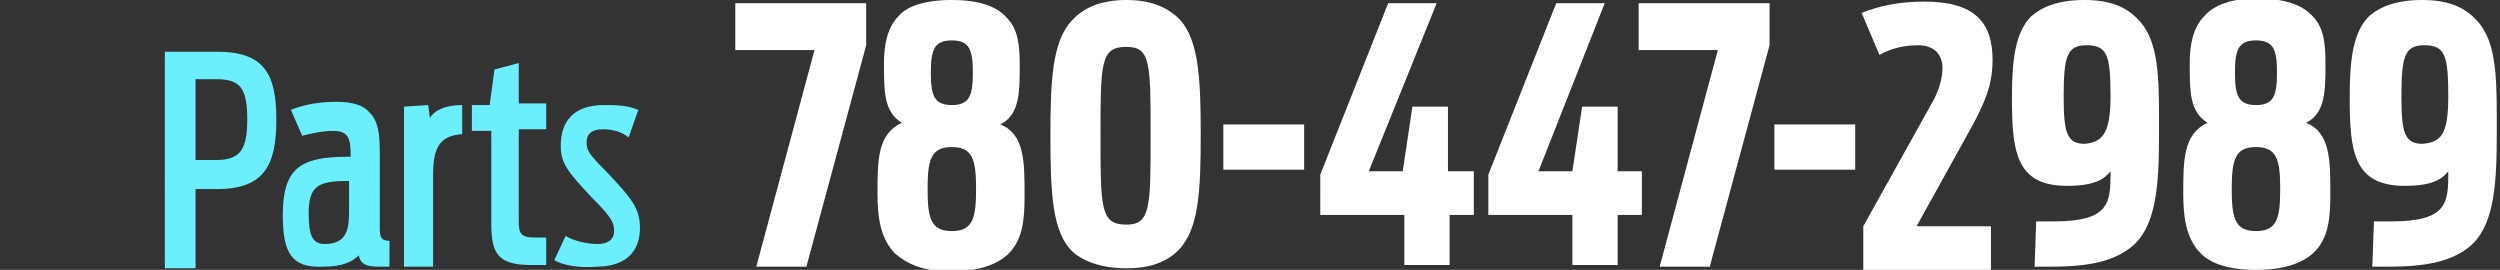 <?xml version="1.0" encoding="utf-8"?>
<!-- Generator: Adobe Illustrator 24.1.3, SVG Export Plug-In . SVG Version: 6.00 Build 0)  -->
<svg version="1.1" id="Layer_1" xmlns="http://www.w3.org/2000/svg" xmlns:xlink="http://www.w3.org/1999/xlink" x="0px" y="0px"
	 viewBox="0 0 154.7 16.7" style="enable-background:new 0 0 154.7 16.7;" xml:space="preserve">
<rect x="0" y="0" width="154.7" height="16.7" fill="#333333" stroke="none"/>
<style type="text/css">
	.st0{fill:#6BEFFF;}
	.st1{fill:#FFFFFF;}
</style>
<g>
	<path class="st0" d="M10.2,3.2h3.2c2.9,0,3.7,1.3,3.7,4.2s-0.8,4.3-3.7,4.3h-1.3v4.9h-1.9V3.2z M13.4,9.9c1.5,0,1.9-0.7,1.9-2.5
		c0-1.9-0.4-2.5-1.9-2.5h-1.3v5H13.4z"/>
	<path class="st0" d="M17.5,13.3c0-2.9,1.1-3.6,4-3.6h0.2c0-1.1-0.1-1.6-1.1-1.6c-0.7,0-1.5,0.2-1.9,0.3L18,6.8
		c0.5-0.2,1.4-0.5,2.8-0.5c1,0,1.7,0.2,2.1,0.7c0.5,0.5,0.6,1.3,0.6,2.4v4.7c0,0.6,0.1,0.8,0.6,0.8v1.6c-0.1,0-0.6,0-0.7,0
		c-0.8,0-1.1-0.2-1.2-0.7c-0.4,0.4-1,0.7-2.2,0.7C18,16.6,17.5,15.6,17.5,13.3z M21.6,13.1v-1.9h-0.1c-1.8,0-2.4,0.3-2.4,2
		c0,1.3,0.2,1.9,1,1.9C21.5,15.1,21.6,14.1,21.6,13.1z"/>
	<path class="st0" d="M25,6.6l1.5-0.1l0.1,0.8c0.3-0.5,1-0.8,2-0.8v1.8c-1.3,0.1-1.8,0.7-1.8,2.5v5.7H25V6.6z"/>
	<path class="st0" d="M29.1,6.5h1.2l0.3-2.2l1.5-0.4v2.5h1.7V8h-1.7v5.7c0,0.7,0.1,1,1,1h0.7v1.7c-0.2,0-0.6,0-0.9,0
		c-2.1,0-2.5-0.7-2.5-2.6V8.1h-1.2V6.5H29.1z"/>
	<path class="st0" d="M34.3,16.1l0.7-1.5c0.5,0.3,1.3,0.5,2,0.5c0.5,0,1-0.2,1-0.8c0-0.5-0.1-0.8-1.4-2.1c-1.5-1.6-1.9-2.1-1.9-3.2
		c0-1.4,0.7-2.5,2.7-2.5c0.6,0,1.4,0,2.1,0.3l-0.6,1.7C38.4,8.1,37.8,8,37.3,8c-0.7,0-1,0.3-1,0.8s0.1,0.7,1.3,1.9
		c1.5,1.6,2,2.2,2,3.4c0,1.4-0.8,2.4-2.7,2.4C35.8,16.6,34.8,16.4,34.3,16.1z"/>
	<path class="st1" d="M50.4,3.1h-4.9V0.2h8.1v2.6l-3.7,13.7h-3.1L50.4,3.1z"/>
	<path class="st1" d="M55.4,15.7c-0.9-0.9-1.1-2.2-1.1-3.7c0-2.1,0-3.7,1.5-4.4c-1.1-0.7-1.1-1.9-1.1-3.7c0-1.1,0.2-2.2,0.9-2.9
		c0.5-0.6,1.6-1,3.3-1s2.8,0.4,3.4,1.1C63,1.8,63.1,2.8,63.1,4c0,1.7,0,3.1-1.2,3.7c1.5,0.6,1.5,2.3,1.5,4.4c0,1.5-0.1,2.8-1.1,3.7
		c-0.7,0.6-1.8,1-3.5,1S56.1,16.3,55.4,15.7z M60.4,11.7c0-1.8-0.2-2.6-1.5-2.6s-1.5,0.8-1.5,2.6s0.2,2.6,1.5,2.6
		S60.4,13.5,60.4,11.7z M60.2,4.5c0-1.4-0.2-2-1.3-2s-1.3,0.6-1.3,2s0.2,2,1.3,2S60.2,5.9,60.2,4.5z"/>
	<path class="st1" d="M66.4,15.6c-1.3-1.2-1.4-3.7-1.4-7.2c0-3.3,0.1-5.8,1.3-7.1C67,0.5,68.1,0,69.7,0s2.6,0.5,3.3,1.2
		c1.2,1.3,1.3,3.8,1.3,7.1c0,3.5-0.1,5.9-1.4,7.2c-0.7,0.7-1.7,1.1-3.2,1.1S67.1,16.2,66.4,15.6z M71.2,8.4c0-4.5,0-5.5-1.5-5.5
		c-1.6,0-1.6,1-1.6,5.5s0,5.5,1.6,5.5C71.2,13.9,71.2,12.8,71.2,8.4z"/>
	<path class="st1" d="M75.7,7.7h5v2.8h-5V7.7z"/>
	<path class="st1" d="M81.7,10.8l4.2-10.6h3l-4.2,10.4h2.1l0.6-4h2.2v4h1.6v2.7h-1.5v3.1h-2.8v-3.1h-5.2V10.8z"/>
	<path class="st1" d="M92.1,10.8l4.2-10.6h3l-4.1,10.4h2.1l0.6-4h2.2v4h1.5v2.7h-1.5v3.1h-2.8v-3.1h-5.2
		C92.1,13.3,92.1,10.8,92.1,10.8z"/>
	<path class="st1" d="M106.3,3.1h-4.9V0.2h8.1v2.6l-3.7,13.7h-3.1L106.3,3.1z"/>
	<path class="st1" d="M109.8,7.7h5v2.8h-5V7.7z"/>
	<path class="st1" d="M115.3,14l4.4-7.9c0.3-0.6,0.5-1.3,0.5-1.9c0-0.7-0.4-1.4-1.5-1.4c-0.9,0-1.7,0.2-2.4,0.6l-1.1-2.6
		c1-0.4,2.2-0.7,3.9-0.7c3.1,0,4.2,1.3,4.2,3.6c0,1.6-0.5,2.6-1.1,3.8l-3.6,6.5h4.6v2.7h-7.9V14z"/>
	<path class="st1" d="M126,13.7h1.1c3.5,0,3.5-1.2,3.5-3.1c-0.4,0.5-1,0.9-2.7,0.9c-3.2,0-3.4-2.2-3.4-5.5c0-2.3,0.2-4,1.2-5
		c0.7-0.6,1.7-1,3.3-1c1.5,0,2.5,0.4,3.2,1.1c1.3,1.2,1.4,3.3,1.4,6.1v1.2c0,3.1-0.2,5.3-1.4,6.6c-1,1-2.5,1.5-5.2,1.5h-1.1
		L126,13.7L126,13.7z M130.6,6c0-2.6-0.2-3.2-1.5-3.2c-1.2,0-1.4,0.7-1.4,3.2c0,2.2,0.2,2.9,1.3,2.9C130,8.8,130.6,8.4,130.6,6z"/>
	<path class="st1" d="M136.2,15.7c-0.9-0.9-1.1-2.2-1.1-3.7c0-2.1,0-3.7,1.5-4.4c-1.1-0.7-1.1-1.9-1.1-3.7c0-1.1,0.2-2.2,0.9-2.9
		c0.6-0.7,1.7-1.1,3.3-1.1s2.8,0.4,3.4,1.1c0.7,0.7,0.8,1.7,0.8,2.9c0,1.7,0,3.1-1.2,3.7c1.5,0.6,1.5,2.3,1.5,4.4
		c0,1.5-0.1,2.8-1.1,3.7c-0.7,0.6-1.8,1-3.5,1S136.8,16.3,136.2,15.7z M141.1,11.7c0-1.8-0.2-2.6-1.5-2.6s-1.5,0.8-1.5,2.6
		s0.2,2.6,1.5,2.6S141.1,13.5,141.1,11.7z M140.9,4.5c0-1.4-0.2-2-1.3-2s-1.3,0.6-1.3,2s0.2,2,1.3,2S140.9,5.9,140.9,4.5z"/>
	<path class="st1" d="M146.9,13.7h1.1c3.5,0,3.5-1.2,3.5-3.1c-0.4,0.5-1,0.9-2.7,0.9c-3.2,0-3.4-2.2-3.4-5.5c0-2.3,0.2-4,1.2-5
		c0.7-0.6,1.7-1,3.3-1c1.5,0,2.5,0.4,3.2,1.1c1.3,1.2,1.4,3.3,1.4,6.1v1.2c0,3.1-0.2,5.3-1.4,6.6c-1,1-2.5,1.5-5.2,1.5h-1.1
		L146.9,13.7L146.9,13.7z M151.5,6c0-2.6-0.2-3.2-1.5-3.2c-1.2,0-1.4,0.7-1.4,3.2c0,2.2,0.2,2.9,1.3,2.9C151,8.8,151.5,8.4,151.5,6z
		"/>
</g>
</svg>
